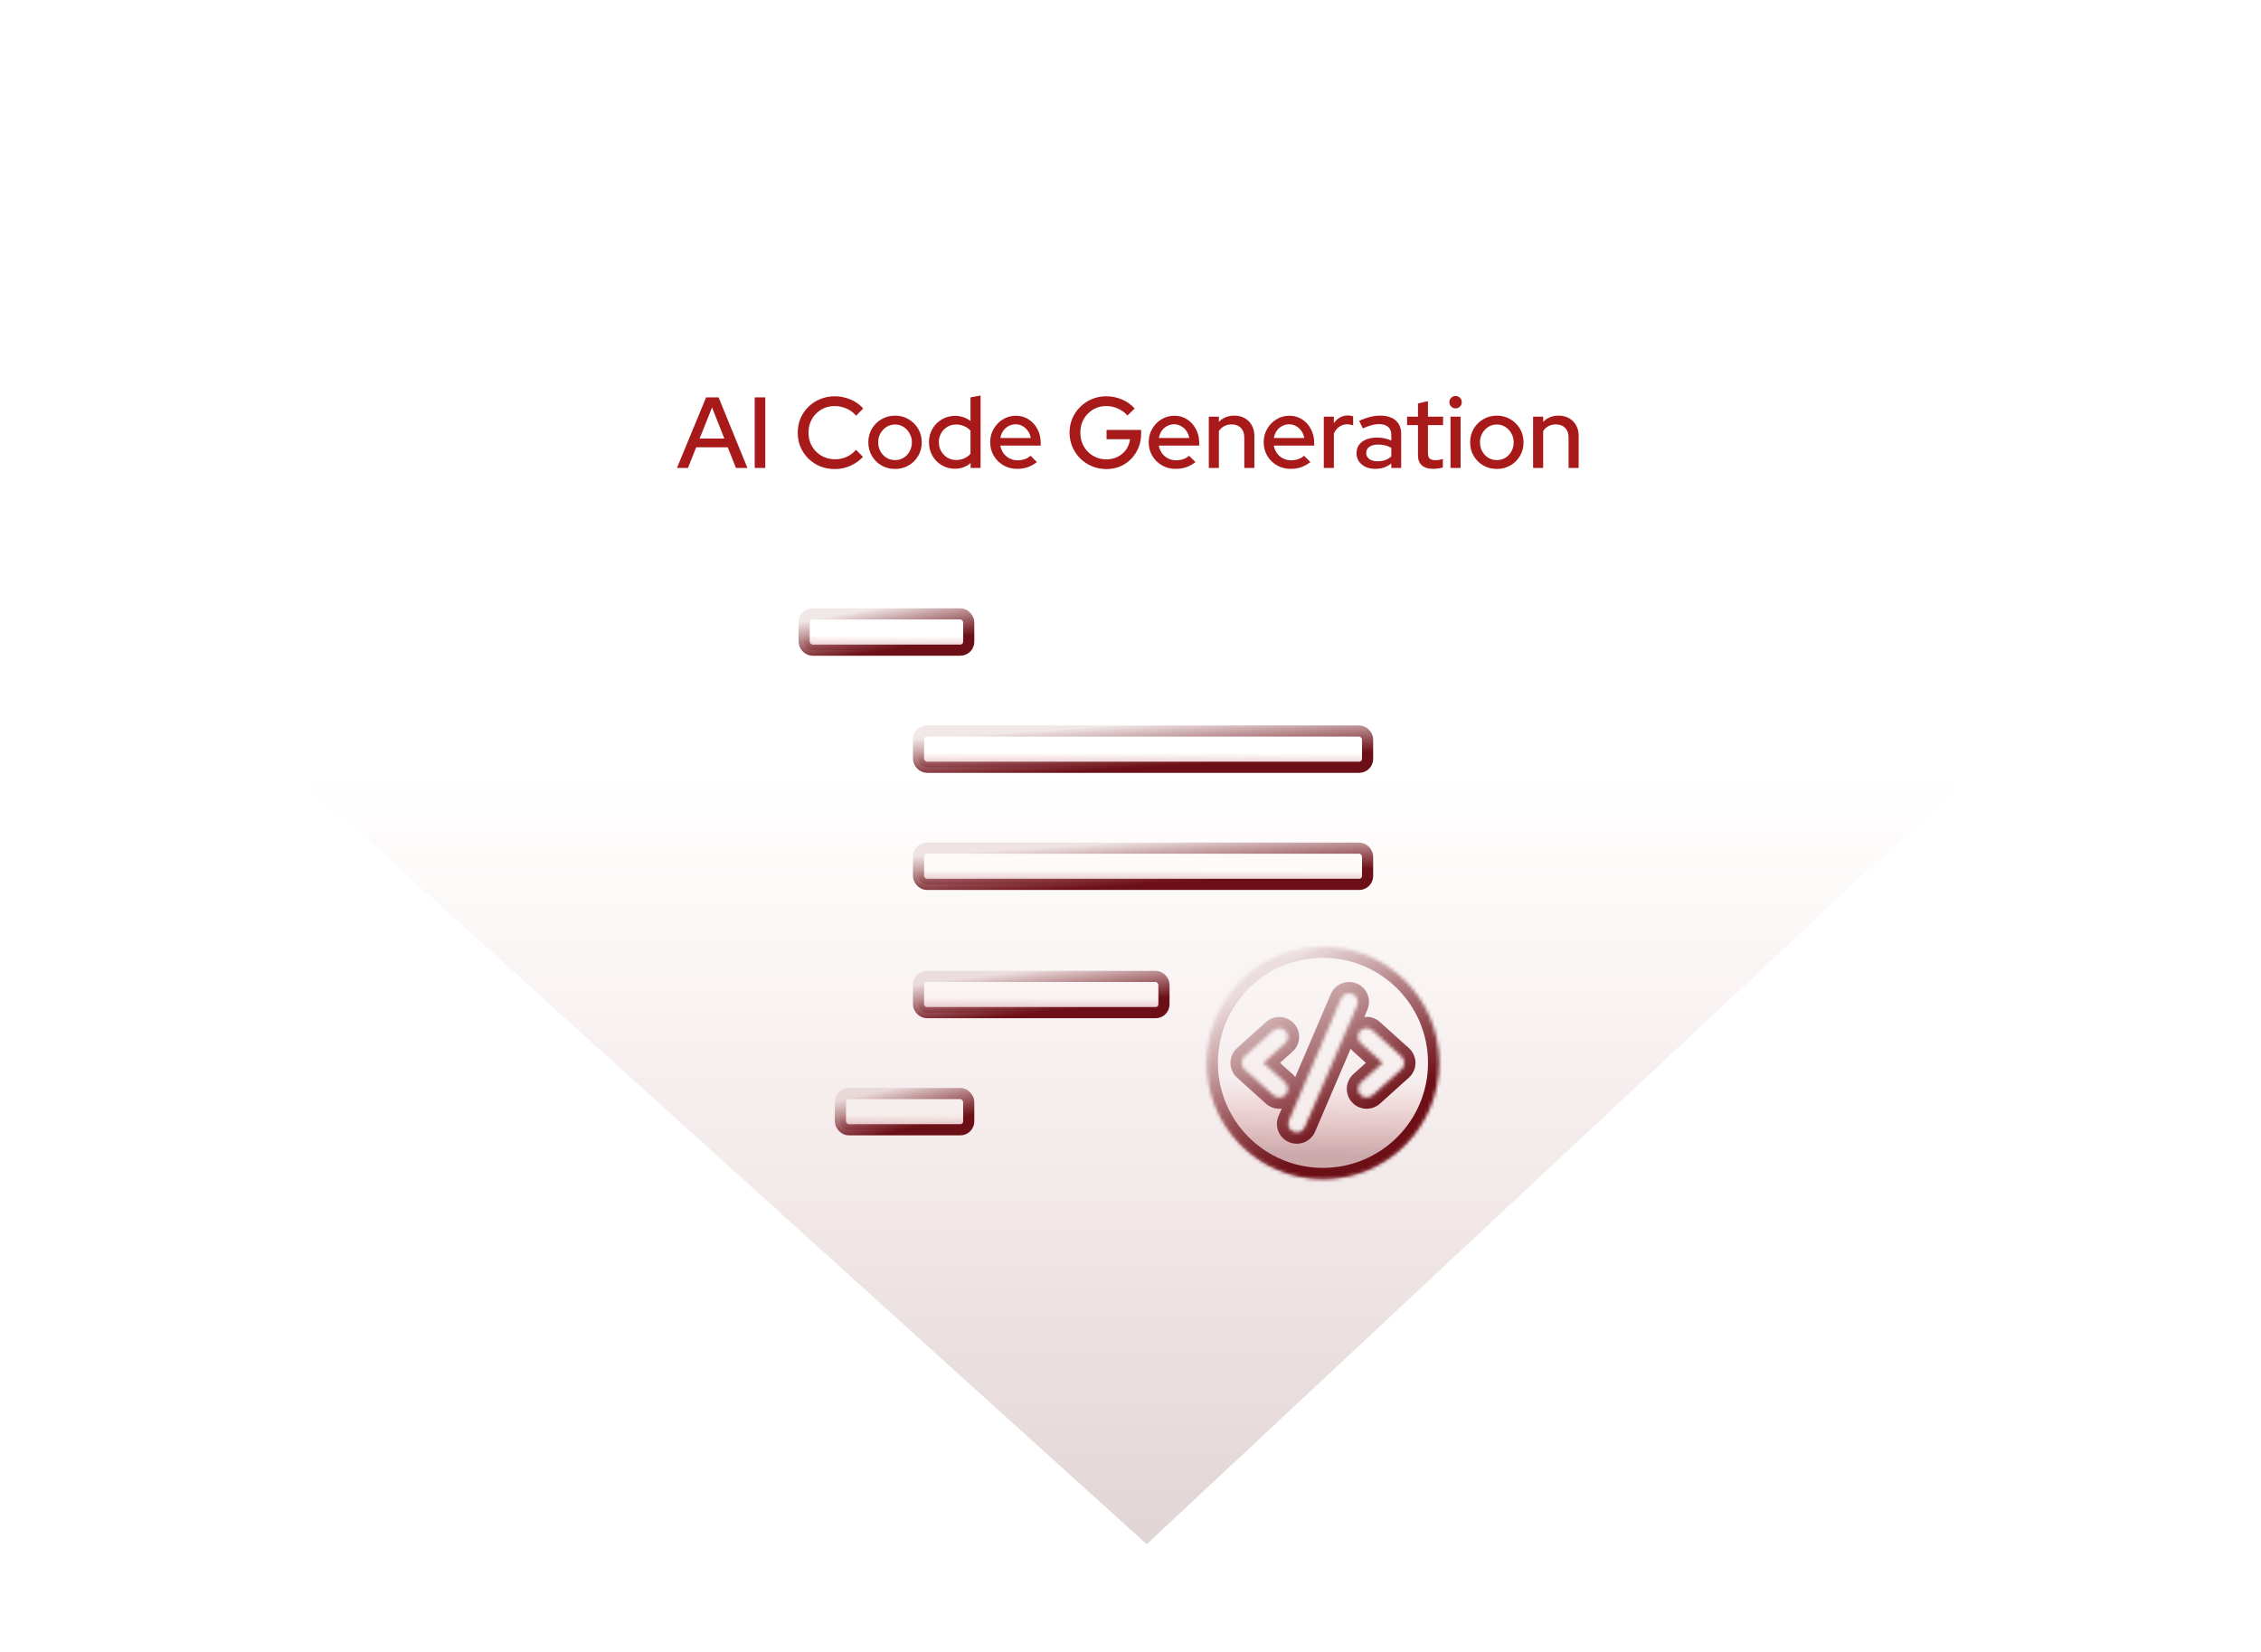 <svg width="628" height="459" viewBox="0 0 628 459" fill="none" xmlns="http://www.w3.org/2000/svg">
<path opacity="0.2" d="M41 178L587 178L318.5 429L41 178Z" fill="url(#paint0_linear_2851_26012)"/>
<g clip-path="url(#clip0_2851_26012)">
<rect x="223.36" y="170.543" width="45.708" height="10.071" rx="2.324" fill="url(#paint1_linear_2851_26012)" fill-opacity="0.3" stroke="url(#paint2_linear_2851_26012)" stroke-width="3.099"/>
<rect x="255.123" y="203.081" width="124.728" height="10.071" rx="2.324" fill="url(#paint3_linear_2851_26012)" fill-opacity="0.3" stroke="url(#paint4_linear_2851_26012)" stroke-width="3.099"/>
<rect x="255.123" y="235.619" width="124.728" height="10.071" rx="2.324" fill="url(#paint5_linear_2851_26012)" fill-opacity="0.3" stroke="url(#paint6_linear_2851_26012)" stroke-width="3.099"/>
<rect x="255.123" y="271.255" width="68.174" height="10.071" rx="2.324" fill="url(#paint7_linear_2851_26012)" fill-opacity="0.3" stroke="url(#paint8_linear_2851_26012)" stroke-width="3.099"/>
<rect x="233.431" y="303.793" width="35.636" height="10.071" rx="2.324" fill="url(#paint9_linear_2851_26012)" fill-opacity="0.3" stroke="url(#paint10_linear_2851_26012)" stroke-width="3.099"/>
<mask id="path-8-inside-1_2851_26012" fill="white">
<path d="M399.734 295.271C399.734 277.443 385.283 262.991 367.455 262.991C349.627 262.991 335.175 277.443 335.175 295.271C335.175 313.099 349.627 327.55 367.455 327.55C385.283 327.55 399.734 313.099 399.734 295.271ZM376.945 279.28L362.419 313.173C362.166 313.764 361.689 314.23 361.092 314.469C360.496 314.707 359.829 314.699 359.238 314.446C358.647 314.193 358.181 313.716 357.942 313.12C357.704 312.523 357.712 311.856 357.965 311.265L372.49 277.372C372.615 277.079 372.797 276.814 373.024 276.592C373.252 276.37 373.521 276.194 373.816 276.076C374.111 275.958 374.427 275.898 374.745 275.902C375.063 275.906 375.377 275.972 375.67 276.097C375.962 276.222 376.227 276.403 376.45 276.631C376.672 276.858 376.847 277.127 376.966 277.423C377.084 277.718 377.143 278.034 377.14 278.352C377.136 278.67 377.07 278.987 376.945 279.28ZM356.97 289.803L350.902 295.271L356.97 300.736C357.432 301.17 357.705 301.767 357.731 302.4C357.757 303.032 357.535 303.65 357.111 304.121C356.687 304.591 356.095 304.877 355.463 304.916C354.831 304.955 354.209 304.746 353.729 304.332L345.66 297.069C345.408 296.842 345.207 296.564 345.069 296.255C344.931 295.945 344.86 295.61 344.86 295.271C344.86 294.932 344.931 294.597 345.069 294.287C345.207 293.977 345.408 293.7 345.66 293.473L353.729 286.21C354.209 285.796 354.831 285.586 355.463 285.626C356.095 285.665 356.687 285.951 357.111 286.421C357.535 286.892 357.757 287.509 357.731 288.142C357.705 288.775 357.432 289.372 356.97 289.806M377.758 286.388C377.971 286.151 378.229 285.959 378.516 285.822C378.803 285.685 379.115 285.606 379.432 285.589C379.75 285.573 380.068 285.619 380.368 285.726C380.668 285.832 380.944 285.997 381.18 286.21L389.25 293.473C389.502 293.7 389.703 293.977 389.841 294.287C389.978 294.597 390.049 294.932 390.049 295.271C390.049 295.61 389.978 295.945 389.841 296.255C389.703 296.564 389.502 296.842 389.25 297.069L381.18 304.332C380.701 304.746 380.078 304.955 379.446 304.916C378.814 304.877 378.223 304.591 377.799 304.121C377.375 303.65 377.152 303.032 377.178 302.4C377.205 301.767 377.478 301.17 377.939 300.736L384.008 295.271L377.939 289.806C377.462 289.376 377.176 288.775 377.143 288.134C377.109 287.492 377.329 286.864 377.758 286.388Z"/>
</mask>
<path d="M399.734 295.271C399.734 277.443 385.283 262.991 367.455 262.991C349.627 262.991 335.175 277.443 335.175 295.271C335.175 313.099 349.627 327.55 367.455 327.55C385.283 327.55 399.734 313.099 399.734 295.271ZM376.945 279.28L362.419 313.173C362.166 313.764 361.689 314.23 361.092 314.469C360.496 314.707 359.829 314.699 359.238 314.446C358.647 314.193 358.181 313.716 357.942 313.12C357.704 312.523 357.712 311.856 357.965 311.265L372.49 277.372C372.615 277.079 372.797 276.814 373.024 276.592C373.252 276.37 373.521 276.194 373.816 276.076C374.111 275.958 374.427 275.898 374.745 275.902C375.063 275.906 375.377 275.972 375.67 276.097C375.962 276.222 376.227 276.403 376.45 276.631C376.672 276.858 376.847 277.127 376.966 277.423C377.084 277.718 377.143 278.034 377.14 278.352C377.136 278.67 377.07 278.987 376.945 279.28ZM356.97 289.803L350.902 295.271L356.97 300.736C357.432 301.17 357.705 301.767 357.731 302.4C357.757 303.032 357.535 303.65 357.111 304.121C356.687 304.591 356.095 304.877 355.463 304.916C354.831 304.955 354.209 304.746 353.729 304.332L345.66 297.069C345.408 296.842 345.207 296.564 345.069 296.255C344.931 295.945 344.86 295.61 344.86 295.271C344.86 294.932 344.931 294.597 345.069 294.287C345.207 293.977 345.408 293.7 345.66 293.473L353.729 286.21C354.209 285.796 354.831 285.586 355.463 285.626C356.095 285.665 356.687 285.951 357.111 286.421C357.535 286.892 357.757 287.509 357.731 288.142C357.705 288.775 357.432 289.372 356.97 289.806M377.758 286.388C377.971 286.151 378.229 285.959 378.516 285.822C378.803 285.685 379.115 285.606 379.432 285.589C379.75 285.573 380.068 285.619 380.368 285.726C380.668 285.832 380.944 285.997 381.18 286.21L389.25 293.473C389.502 293.7 389.703 293.977 389.841 294.287C389.978 294.597 390.049 294.932 390.049 295.271C390.049 295.61 389.978 295.945 389.841 296.255C389.703 296.564 389.502 296.842 389.25 297.069L381.18 304.332C380.701 304.746 380.078 304.955 379.446 304.916C378.814 304.877 378.223 304.591 377.799 304.121C377.375 303.65 377.152 303.032 377.178 302.4C377.205 301.767 377.478 301.17 377.939 300.736L384.008 295.271L377.939 289.806C377.462 289.376 377.176 288.775 377.143 288.134C377.109 287.492 377.329 286.864 377.758 286.388Z" fill="url(#paint11_linear_2851_26012)" fill-opacity="0.3"/>
<path d="M376.945 279.28L379.793 280.5L379.794 280.498L376.945 279.28ZM362.419 313.173L359.571 311.952L359.571 311.953L362.419 313.173ZM357.965 311.265L355.116 310.045L355.116 310.045L357.965 311.265ZM372.49 277.372L375.339 278.593L375.34 278.59L372.49 277.372ZM350.902 295.271L348.827 292.969L346.272 295.272L348.828 297.574L350.902 295.271ZM356.97 300.736L359.093 298.478L359.069 298.455L359.044 298.433L356.97 300.736ZM353.729 304.332L351.656 306.635L351.68 306.656L351.704 306.677L353.729 304.332ZM345.66 297.069L343.584 299.37L343.587 299.372L345.66 297.069ZM345.66 293.473L343.587 291.17L343.584 291.172L345.66 293.473ZM353.729 286.21L351.704 283.865L351.68 283.886L351.656 283.907L353.729 286.21ZM377.758 286.388L380.061 288.462L380.062 288.461L377.758 286.388ZM381.18 286.21L379.104 288.51L379.107 288.513L381.18 286.21ZM389.25 293.473L391.325 291.172L391.323 291.17L389.25 293.473ZM389.25 297.069L391.323 299.372L391.325 299.37L389.25 297.069ZM381.18 304.332L383.206 306.677L383.23 306.656L383.253 306.635L381.18 304.332ZM377.939 300.736L375.865 298.433L375.841 298.455L375.817 298.478L377.939 300.736ZM384.008 295.271L386.081 297.574L388.638 295.271L386.081 292.968L384.008 295.271ZM377.939 289.806L375.864 292.107L375.865 292.109L377.939 289.806ZM399.734 295.271H402.833C402.833 275.732 386.994 259.893 367.455 259.893V262.991V266.09C383.571 266.09 396.635 279.154 396.635 295.271H399.734ZM367.455 262.991V259.893C347.915 259.893 332.076 275.732 332.076 295.271H335.175H338.274C338.274 279.154 351.338 266.09 367.455 266.09V262.991ZM335.175 295.271H332.076C332.076 314.81 347.915 330.649 367.455 330.649V327.55V324.451C351.338 324.451 338.274 311.387 338.274 295.271H335.175ZM367.455 327.55V330.649C386.994 330.649 402.833 314.81 402.833 295.271H399.734H396.635C396.635 311.387 383.571 324.451 367.455 324.451V327.55ZM376.945 279.28L374.097 278.059L359.571 311.952L362.419 313.173L365.267 314.394L379.793 280.5L376.945 279.28ZM362.419 313.173L359.571 311.953C359.641 311.788 359.774 311.658 359.941 311.592L361.092 314.469L362.244 317.345C363.603 316.801 364.691 315.739 365.268 314.393L362.419 313.173ZM361.092 314.469L359.941 311.592C360.107 311.525 360.293 311.527 360.458 311.598L359.238 314.446L358.018 317.295C359.364 317.872 360.884 317.89 362.244 317.345L361.092 314.469ZM359.238 314.446L360.458 311.598C360.623 311.668 360.753 311.802 360.819 311.968L357.942 313.12L355.066 314.271C355.61 315.631 356.672 316.719 358.018 317.295L359.238 314.446ZM357.942 313.12L360.819 311.968C360.886 312.134 360.884 312.32 360.813 312.485L357.965 311.265L355.116 310.045C354.539 311.392 354.521 312.912 355.066 314.271L357.942 313.12ZM357.965 311.265L360.813 312.486L375.339 278.593L372.49 277.372L369.642 276.151L355.116 310.045L357.965 311.265ZM372.49 277.372L375.34 278.59C375.305 278.672 375.254 278.746 375.19 278.808L373.024 276.592L370.858 274.376C370.34 274.883 369.926 275.487 369.641 276.154L372.49 277.372ZM373.024 276.592L375.19 278.808C375.127 278.87 375.052 278.919 374.969 278.952L373.816 276.076L372.663 273.2C371.99 273.47 371.376 273.869 370.858 274.376L373.024 276.592ZM373.816 276.076L374.969 278.952C374.887 278.985 374.799 279.002 374.71 279.001L374.745 275.902L374.78 272.803C374.055 272.795 373.336 272.93 372.663 273.2L373.816 276.076ZM374.745 275.902L374.71 279.001C374.621 279 374.533 278.981 374.452 278.946L375.67 276.097L376.888 273.248C376.221 272.963 375.505 272.812 374.78 272.803L374.745 275.902ZM375.67 276.097L374.452 278.946C374.37 278.911 374.296 278.861 374.234 278.797L376.45 276.631L378.666 274.465C378.159 273.946 377.555 273.533 376.888 273.248L375.67 276.097ZM376.45 276.631L374.234 278.797C374.172 278.734 374.123 278.658 374.09 278.576L376.966 277.423L379.842 276.269C379.572 275.596 379.172 274.983 378.666 274.465L376.45 276.631ZM376.966 277.423L374.09 278.576C374.057 278.494 374.04 278.405 374.041 278.317L377.14 278.352L380.238 278.387C380.247 277.662 380.112 276.942 379.842 276.269L376.966 277.423ZM377.14 278.352L374.041 278.317C374.042 278.232 374.059 278.147 374.096 278.061L376.945 279.28L379.794 280.498C380.081 279.827 380.23 279.107 380.238 278.387L377.14 278.352ZM356.97 289.803L354.896 287.501L348.827 292.969L350.902 295.271L352.976 297.573L359.045 292.105L356.97 289.803ZM350.902 295.271L348.828 297.574L354.897 303.038L356.97 300.736L359.044 298.433L352.976 292.968L350.902 295.271ZM356.97 300.736L354.848 302.994C354.719 302.872 354.642 302.705 354.635 302.528L357.731 302.4L360.827 302.271C360.768 300.829 360.145 299.467 359.093 298.478L356.97 300.736ZM357.731 302.4L354.635 302.528C354.628 302.351 354.69 302.178 354.809 302.046L357.111 304.121L359.412 306.195C360.379 305.123 360.887 303.714 360.827 302.271L357.731 302.4ZM357.111 304.121L354.809 302.046C354.927 301.914 355.093 301.834 355.27 301.823L355.463 304.916L355.656 308.009C357.097 307.919 358.446 307.268 359.412 306.195L357.111 304.121ZM355.463 304.916L355.27 301.823C355.447 301.812 355.621 301.871 355.755 301.987L353.729 304.332L351.704 306.677C352.796 307.621 354.215 308.099 355.656 308.009L355.463 304.916ZM353.729 304.332L355.803 302.028L347.733 294.765L345.66 297.069L343.587 299.372L351.656 306.635L353.729 304.332ZM345.66 297.069L347.735 294.767C347.805 294.831 347.862 294.909 347.9 294.995L345.069 296.255L342.237 297.514C342.552 298.22 343.01 298.853 343.584 299.37L345.66 297.069ZM345.069 296.255L347.9 294.995C347.939 295.082 347.959 295.176 347.959 295.271H344.86H341.761C341.761 296.044 341.923 296.808 342.237 297.514L345.069 296.255ZM344.86 295.271H347.959C347.959 295.366 347.939 295.46 347.9 295.546L345.069 294.287L342.237 293.028C341.923 293.734 341.761 294.498 341.761 295.271H344.86ZM345.069 294.287L347.9 295.546C347.862 295.633 347.805 295.711 347.735 295.774L345.66 293.473L343.584 291.172C343.01 291.689 342.552 292.321 342.237 293.028L345.069 294.287ZM345.66 293.473L347.733 295.776L355.803 288.513L353.729 286.21L351.656 283.907L343.587 291.17L345.66 293.473ZM353.729 286.21L355.755 288.555C355.621 288.671 355.447 288.73 355.27 288.719L355.463 285.626L355.656 282.533C354.215 282.443 352.796 282.921 351.704 283.865L353.729 286.21ZM355.463 285.626L355.27 288.719C355.093 288.707 354.927 288.628 354.809 288.496L357.111 286.421L359.412 284.347C358.446 283.274 357.097 282.623 355.656 282.533L355.463 285.626ZM357.111 286.421L354.809 288.496C354.69 288.364 354.628 288.191 354.635 288.014L357.731 288.142L360.827 288.27C360.887 286.828 360.379 285.419 359.412 284.347L357.111 286.421ZM357.731 288.142L354.635 288.014C354.642 287.837 354.719 287.669 354.848 287.548L356.97 289.806L359.093 292.064C360.145 291.075 360.768 289.713 360.827 288.27L357.731 288.142ZM377.758 286.388L380.062 288.461C380.002 288.527 379.93 288.581 379.849 288.619L378.516 285.822L377.182 283.025C376.527 283.337 375.94 283.775 375.455 284.315L377.758 286.388ZM378.516 285.822L379.849 288.619C379.769 288.657 379.682 288.679 379.593 288.684L379.432 285.589L379.272 282.495C378.547 282.532 377.837 282.712 377.182 283.025L378.516 285.822ZM379.432 285.589L379.593 288.684C379.504 288.689 379.415 288.676 379.331 288.646L380.368 285.726L381.405 282.806C380.721 282.563 379.996 282.457 379.272 282.495L379.432 285.589ZM380.368 285.726L379.331 288.646C379.247 288.616 379.17 288.57 379.104 288.51L381.18 286.21L383.256 283.91C382.718 283.424 382.089 283.048 381.405 282.806L380.368 285.726ZM381.18 286.21L379.107 288.513L387.177 295.776L389.25 293.473L391.323 291.17L383.253 283.907L381.18 286.21ZM389.25 293.473L387.175 295.774C387.104 295.711 387.048 295.633 387.009 295.546L389.841 294.287L392.672 293.028C392.358 292.321 391.899 291.689 391.325 291.172L389.25 293.473ZM389.841 294.287L387.009 295.546C386.971 295.46 386.951 295.366 386.951 295.271H390.049H393.148C393.148 294.498 392.986 293.734 392.672 293.028L389.841 294.287ZM390.049 295.271H386.951C386.951 295.176 386.971 295.082 387.009 294.995L389.841 296.255L392.672 297.514C392.986 296.808 393.148 296.044 393.148 295.271H390.049ZM389.841 296.255L387.009 294.995C387.048 294.909 387.104 294.831 387.175 294.767L389.25 297.069L391.325 299.37C391.899 298.853 392.358 298.22 392.672 297.514L389.841 296.255ZM389.25 297.069L387.177 294.765L379.107 302.028L381.18 304.332L383.253 306.635L391.323 299.372L389.25 297.069ZM381.18 304.332L379.154 301.987C379.288 301.871 379.462 301.812 379.639 301.823L379.446 304.916L379.253 308.009C380.694 308.099 382.113 307.621 383.206 306.677L381.18 304.332ZM379.446 304.916L379.639 301.823C379.816 301.834 379.982 301.914 380.101 302.046L377.799 304.121L375.497 306.195C376.464 307.268 377.812 307.919 379.253 308.009L379.446 304.916ZM377.799 304.121L380.101 302.046C380.219 302.178 380.282 302.351 380.274 302.528L377.178 302.4L374.082 302.271C374.022 303.714 374.53 305.123 375.497 306.195L377.799 304.121ZM377.178 302.4L380.274 302.528C380.267 302.705 380.191 302.872 380.061 302.994L377.939 300.736L375.817 298.478C374.765 299.467 374.142 300.829 374.082 302.271L377.178 302.4ZM377.939 300.736L380.013 303.038L386.081 297.574L384.008 295.271L381.934 292.968L375.865 298.433L377.939 300.736ZM384.008 295.271L386.081 292.968L380.013 287.503L377.939 289.806L375.865 292.109L381.934 297.574L384.008 295.271ZM377.939 289.806L380.014 287.505C380.148 287.625 380.228 287.793 380.237 287.973L377.143 288.134L374.048 288.294C374.124 289.756 374.777 291.127 375.864 292.107L377.939 289.806ZM377.143 288.134L380.237 287.973C380.246 288.141 380.188 288.32 380.061 288.462L377.758 286.388L375.456 284.313C374.469 285.409 373.973 286.844 374.048 288.294L377.143 288.134Z" fill="url(#paint12_linear_2851_26012)" mask="url(#path-8-inside-1_2851_26012)"/>
<path d="M188.028 130L196.12 110.4H199.592L207.6 130H204.408L202.14 124.26H193.376L191.08 130H188.028ZM194.328 121.824H201.188L197.772 113.2L194.328 121.824ZM209.621 130V110.4H212.561V130H209.621ZM231.854 130.308C230.398 130.308 229.044 130.056 227.794 129.552C226.562 129.029 225.47 128.311 224.518 127.396C223.584 126.463 222.856 125.389 222.334 124.176C221.83 122.944 221.578 121.619 221.578 120.2C221.578 118.781 221.83 117.465 222.334 116.252C222.856 115.02 223.584 113.947 224.518 113.032C225.47 112.099 226.571 111.38 227.822 110.876C229.072 110.353 230.416 110.092 231.854 110.092C232.88 110.092 233.879 110.232 234.85 110.512C235.839 110.773 236.744 111.156 237.566 111.66C238.406 112.164 239.134 112.771 239.75 113.48L237.79 115.496C237.062 114.619 236.175 113.956 235.13 113.508C234.084 113.041 232.992 112.808 231.854 112.808C230.808 112.808 229.838 112.995 228.942 113.368C228.064 113.741 227.299 114.264 226.646 114.936C225.992 115.589 225.479 116.364 225.106 117.26C224.751 118.156 224.574 119.136 224.574 120.2C224.574 121.245 224.751 122.216 225.106 123.112C225.479 124.008 226.002 124.792 226.674 125.464C227.346 126.136 228.13 126.659 229.026 127.032C229.922 127.405 230.892 127.592 231.938 127.592C233.076 127.592 234.15 127.368 235.158 126.92C236.184 126.453 237.052 125.8 237.762 124.96L239.694 126.92C239.04 127.611 238.294 128.217 237.454 128.74C236.632 129.244 235.736 129.636 234.766 129.916C233.814 130.177 232.843 130.308 231.854 130.308ZM248.6 130.28C247.219 130.28 245.959 129.953 244.82 129.3C243.7 128.647 242.813 127.76 242.16 126.64C241.507 125.52 241.18 124.269 241.18 122.888C241.18 121.507 241.507 120.256 242.16 119.136C242.813 118.016 243.7 117.129 244.82 116.476C245.959 115.804 247.219 115.468 248.6 115.468C250 115.468 251.26 115.804 252.38 116.476C253.5 117.129 254.387 118.016 255.04 119.136C255.693 120.256 256.02 121.507 256.02 122.888C256.02 124.269 255.693 125.52 255.04 126.64C254.387 127.76 253.5 128.647 252.38 129.3C251.26 129.953 250 130.28 248.6 130.28ZM248.6 127.816C249.477 127.816 250.271 127.601 250.98 127.172C251.689 126.724 252.249 126.127 252.66 125.38C253.071 124.633 253.276 123.793 253.276 122.86C253.276 121.945 253.061 121.124 252.632 120.396C252.221 119.649 251.661 119.052 250.952 118.604C250.261 118.156 249.477 117.932 248.6 117.932C247.723 117.932 246.929 118.156 246.22 118.604C245.529 119.052 244.969 119.649 244.54 120.396C244.129 121.124 243.924 121.945 243.924 122.86C243.924 123.793 244.129 124.633 244.54 125.38C244.951 126.127 245.511 126.724 246.22 127.172C246.929 127.601 247.723 127.816 248.6 127.816ZM265.22 130.224C263.894 130.224 262.681 129.897 261.58 129.244C260.478 128.591 259.61 127.713 258.976 126.612C258.341 125.492 258.024 124.241 258.024 122.86C258.024 121.479 258.341 120.237 258.976 119.136C259.629 118.035 260.506 117.157 261.608 116.504C262.709 115.851 263.932 115.524 265.276 115.524C266.06 115.524 266.816 115.645 267.544 115.888C268.272 116.131 268.944 116.485 269.56 116.952V110.4L272.36 109.868V130H269.588V128.628C268.374 129.692 266.918 130.224 265.22 130.224ZM265.584 127.788C266.405 127.788 267.152 127.639 267.824 127.34C268.514 127.041 269.093 126.612 269.56 126.052V119.64C269.093 119.117 268.514 118.707 267.824 118.408C267.152 118.091 266.405 117.932 265.584 117.932C264.688 117.932 263.876 118.147 263.148 118.576C262.42 119.005 261.841 119.593 261.412 120.34C260.982 121.068 260.768 121.899 260.768 122.832C260.768 123.765 260.982 124.605 261.412 125.352C261.841 126.099 262.42 126.696 263.148 127.144C263.876 127.573 264.688 127.788 265.584 127.788ZM282.507 130.252C281.107 130.252 279.838 129.925 278.699 129.272C277.579 128.619 276.683 127.732 276.011 126.612C275.358 125.492 275.031 124.241 275.031 122.86C275.031 121.497 275.349 120.265 275.983 119.164C276.618 118.044 277.477 117.157 278.559 116.504C279.642 115.832 280.846 115.496 282.171 115.496C283.497 115.496 284.673 115.832 285.699 116.504C286.726 117.157 287.538 118.053 288.135 119.192C288.751 120.312 289.059 121.581 289.059 123V123.784H277.831C277.981 124.568 278.27 125.268 278.699 125.884C279.147 126.5 279.707 126.985 280.379 127.34C281.07 127.695 281.817 127.872 282.619 127.872C283.31 127.872 283.973 127.769 284.607 127.564C285.261 127.34 285.802 127.023 286.231 126.612L288.023 128.376C287.183 129.011 286.315 129.487 285.419 129.804C284.542 130.103 283.571 130.252 282.507 130.252ZM277.859 121.684H286.287C286.175 120.937 285.914 120.284 285.503 119.724C285.111 119.145 284.617 118.697 284.019 118.38C283.441 118.044 282.806 117.876 282.115 117.876C281.406 117.876 280.753 118.035 280.155 118.352C279.558 118.669 279.054 119.117 278.643 119.696C278.251 120.256 277.99 120.919 277.859 121.684ZM307.322 130.308C305.884 130.308 304.54 130.047 303.29 129.524C302.058 129.001 300.975 128.283 300.042 127.368C299.108 126.435 298.38 125.361 297.858 124.148C297.335 122.916 297.074 121.6 297.074 120.2C297.074 118.8 297.326 117.493 297.83 116.28C298.352 115.048 299.08 113.975 300.014 113.06C300.947 112.127 302.03 111.399 303.262 110.876C304.494 110.353 305.828 110.092 307.266 110.092C308.815 110.092 310.28 110.391 311.662 110.988C313.043 111.585 314.21 112.416 315.162 113.48L313.146 115.44C312.436 114.6 311.559 113.956 310.514 113.508C309.487 113.041 308.404 112.808 307.266 112.808C306.239 112.808 305.287 112.995 304.41 113.368C303.551 113.741 302.795 114.264 302.142 114.936C301.488 115.589 300.975 116.364 300.602 117.26C300.247 118.156 300.07 119.136 300.07 120.2C300.07 121.245 300.247 122.225 300.602 123.14C300.975 124.036 301.488 124.82 302.142 125.492C302.814 126.164 303.588 126.687 304.466 127.06C305.343 127.433 306.295 127.62 307.322 127.62C308.479 127.62 309.524 127.377 310.458 126.892C311.41 126.407 312.184 125.744 312.782 124.904C313.379 124.045 313.743 123.084 313.874 122.02H307.35V119.444H316.954V120.452C316.954 121.852 316.711 123.149 316.226 124.344C315.74 125.539 315.059 126.584 314.182 127.48C313.323 128.376 312.306 129.076 311.13 129.58C309.954 130.065 308.684 130.308 307.322 130.308ZM326.531 130.252C325.131 130.252 323.862 129.925 322.723 129.272C321.603 128.619 320.707 127.732 320.035 126.612C319.382 125.492 319.055 124.241 319.055 122.86C319.055 121.497 319.372 120.265 320.007 119.164C320.642 118.044 321.5 117.157 322.583 116.504C323.666 115.832 324.87 115.496 326.195 115.496C327.52 115.496 328.696 115.832 329.723 116.504C330.75 117.157 331.562 118.053 332.159 119.192C332.775 120.312 333.083 121.581 333.083 123V123.784H321.855C322.004 124.568 322.294 125.268 322.723 125.884C323.171 126.5 323.731 126.985 324.403 127.34C325.094 127.695 325.84 127.872 326.643 127.872C327.334 127.872 327.996 127.769 328.631 127.564C329.284 127.34 329.826 127.023 330.255 126.612L332.047 128.376C331.207 129.011 330.339 129.487 329.443 129.804C328.566 130.103 327.595 130.252 326.531 130.252ZM321.883 121.684H330.311C330.199 120.937 329.938 120.284 329.527 119.724C329.135 119.145 328.64 118.697 328.043 118.38C327.464 118.044 326.83 117.876 326.139 117.876C325.43 117.876 324.776 118.035 324.179 118.352C323.582 118.669 323.078 119.117 322.667 119.696C322.275 120.256 322.014 120.919 321.883 121.684ZM335.75 130V115.748H338.55V117.204C339.651 116.047 341.079 115.468 342.834 115.468C343.935 115.468 344.896 115.701 345.718 116.168C346.558 116.635 347.211 117.288 347.678 118.128C348.163 118.968 348.406 119.939 348.406 121.04V130H345.606V121.516C345.606 120.396 345.288 119.519 344.654 118.884C344.038 118.231 343.17 117.904 342.05 117.904C341.303 117.904 340.631 118.063 340.034 118.38C339.436 118.697 338.942 119.155 338.55 119.752V130H335.75ZM358.468 130.252C357.068 130.252 355.799 129.925 354.66 129.272C353.54 128.619 352.644 127.732 351.972 126.612C351.319 125.492 350.992 124.241 350.992 122.86C350.992 121.497 351.31 120.265 351.944 119.164C352.579 118.044 353.438 117.157 354.52 116.504C355.603 115.832 356.807 115.496 358.132 115.496C359.458 115.496 360.634 115.832 361.66 116.504C362.687 117.157 363.499 118.053 364.096 119.192C364.712 120.312 365.02 121.581 365.02 123V123.784H353.792C353.942 124.568 354.231 125.268 354.66 125.884C355.108 126.5 355.668 126.985 356.34 127.34C357.031 127.695 357.778 127.872 358.58 127.872C359.271 127.872 359.934 127.769 360.568 127.564C361.222 127.34 361.763 127.023 362.192 126.612L363.984 128.376C363.144 129.011 362.276 129.487 361.38 129.804C360.503 130.103 359.532 130.252 358.468 130.252ZM353.82 121.684H362.248C362.136 120.937 361.875 120.284 361.464 119.724C361.072 119.145 360.578 118.697 359.98 118.38C359.402 118.044 358.767 117.876 358.076 117.876C357.367 117.876 356.714 118.035 356.116 118.352C355.519 118.669 355.015 119.117 354.604 119.696C354.212 120.256 353.951 120.919 353.82 121.684ZM367.687 130V115.748H370.487V117.568C370.935 116.896 371.486 116.373 372.139 116C372.811 115.608 373.567 115.412 374.407 115.412C374.986 115.431 375.462 115.515 375.835 115.664V118.184C375.574 118.072 375.303 117.997 375.023 117.96C374.743 117.904 374.463 117.876 374.183 117.876C373.362 117.876 372.634 118.1 371.999 118.548C371.364 118.977 370.86 119.612 370.487 120.452V130H367.687ZM382.012 130.252C380.985 130.252 380.08 130.075 379.296 129.72C378.512 129.347 377.896 128.833 377.448 128.18C377 127.527 376.776 126.771 376.776 125.912C376.776 124.568 377.289 123.513 378.316 122.748C379.342 121.964 380.752 121.572 382.544 121.572C383.944 121.572 385.241 121.843 386.436 122.384V120.872C386.436 119.845 386.137 119.08 385.54 118.576C384.961 118.072 384.102 117.82 382.964 117.82C382.31 117.82 381.629 117.923 380.92 118.128C380.21 118.315 379.417 118.613 378.54 119.024L377.504 116.924C378.586 116.42 379.594 116.056 380.528 115.832C381.461 115.589 382.404 115.468 383.356 115.468C385.204 115.468 386.632 115.907 387.64 116.784C388.666 117.661 389.18 118.912 389.18 120.536V130H386.436V128.768C385.801 129.272 385.12 129.645 384.392 129.888C383.664 130.131 382.87 130.252 382.012 130.252ZM379.464 125.856C379.464 126.547 379.753 127.107 380.332 127.536C380.929 127.947 381.704 128.152 382.656 128.152C383.402 128.152 384.084 128.049 384.7 127.844C385.334 127.62 385.913 127.275 386.436 126.808V124.4C385.894 124.083 385.325 123.859 384.728 123.728C384.149 123.579 383.496 123.504 382.768 123.504C381.741 123.504 380.929 123.719 380.332 124.148C379.753 124.559 379.464 125.128 379.464 125.856ZM398.1 130.252C396.718 130.252 395.664 129.935 394.936 129.3C394.208 128.647 393.844 127.704 393.844 126.472V118.1H390.82V115.748H393.844V112.108L396.616 111.436V115.748H400.816V118.1H396.616V125.828C396.616 126.556 396.774 127.079 397.092 127.396C397.428 127.695 397.969 127.844 398.716 127.844C399.108 127.844 399.453 127.816 399.752 127.76C400.069 127.704 400.405 127.62 400.76 127.508V129.86C400.386 129.991 399.948 130.084 399.444 130.14C398.958 130.215 398.51 130.252 398.1 130.252ZM402.879 130V115.748H405.679V130H402.879ZM404.279 113.452C403.812 113.452 403.411 113.284 403.075 112.948C402.739 112.593 402.571 112.183 402.571 111.716C402.571 111.231 402.739 110.829 403.075 110.512C403.411 110.176 403.812 110.008 404.279 110.008C404.764 110.008 405.175 110.176 405.511 110.512C405.847 110.829 406.015 111.231 406.015 111.716C406.015 112.183 405.847 112.593 405.511 112.948C405.175 113.284 404.764 113.452 404.279 113.452ZM415.752 130.28C414.371 130.28 413.111 129.953 411.972 129.3C410.852 128.647 409.966 127.76 409.312 126.64C408.659 125.52 408.332 124.269 408.332 122.888C408.332 121.507 408.659 120.256 409.312 119.136C409.966 118.016 410.852 117.129 411.972 116.476C413.111 115.804 414.371 115.468 415.752 115.468C417.152 115.468 418.412 115.804 419.532 116.476C420.652 117.129 421.539 118.016 422.192 119.136C422.846 120.256 423.172 121.507 423.172 122.888C423.172 124.269 422.846 125.52 422.192 126.64C421.539 127.76 420.652 128.647 419.532 129.3C418.412 129.953 417.152 130.28 415.752 130.28ZM415.752 127.816C416.63 127.816 417.423 127.601 418.132 127.172C418.842 126.724 419.402 126.127 419.812 125.38C420.223 124.633 420.428 123.793 420.428 122.86C420.428 121.945 420.214 121.124 419.784 120.396C419.374 119.649 418.814 119.052 418.104 118.604C417.414 118.156 416.63 117.932 415.752 117.932C414.875 117.932 414.082 118.156 413.372 118.604C412.682 119.052 412.122 119.649 411.692 120.396C411.282 121.124 411.076 121.945 411.076 122.86C411.076 123.793 411.282 124.633 411.692 125.38C412.103 126.127 412.663 126.724 413.372 127.172C414.082 127.601 414.875 127.816 415.752 127.816ZM425.82 130V115.748H428.62V117.204C429.721 116.047 431.149 115.468 432.904 115.468C434.005 115.468 434.967 115.701 435.788 116.168C436.628 116.635 437.281 117.288 437.748 118.128C438.233 118.968 438.476 119.939 438.476 121.04V130H435.676V121.516C435.676 120.396 435.359 119.519 434.724 118.884C434.108 118.231 433.24 117.904 432.12 117.904C431.373 117.904 430.701 118.063 430.104 118.38C429.507 118.697 429.012 119.155 428.62 119.752V130H425.82Z" fill="#A81A19"/>
</g>
<defs>
<linearGradient id="paint0_linear_2851_26012" x1="314" y1="216" x2="314" y2="459.285" gradientUnits="userSpaceOnUse">
<stop stop-color="#A81A19" stop-opacity="0"/>
<stop offset="1" stop-color="#420A0A"/>
</linearGradient>
<linearGradient id="paint1_linear_2851_26012" x1="233.284" y1="180.753" x2="233.3" y2="176.561" gradientUnits="userSpaceOnUse">
<stop stop-color="#6D0F16"/>
<stop offset="1" stop-color="#D31D2B" stop-opacity="0"/>
</linearGradient>
<linearGradient id="paint2_linear_2851_26012" x1="237.138" y1="182.181" x2="235.087" y2="170.454" gradientUnits="userSpaceOnUse">
<stop stop-color="#6D0F16"/>
<stop offset="1" stop-color="#6D0F16" stop-opacity="0.1"/>
</linearGradient>
<linearGradient id="paint3_linear_2851_26012" x1="283.622" y1="213.29" x2="283.628" y2="209.098" gradientUnits="userSpaceOnUse">
<stop stop-color="#6D0F16"/>
<stop offset="1" stop-color="#D31D2B" stop-opacity="0"/>
</linearGradient>
<linearGradient id="paint4_linear_2851_26012" x1="293.718" y1="214.718" x2="292.914" y2="202.686" gradientUnits="userSpaceOnUse">
<stop stop-color="#6D0F16"/>
<stop offset="1" stop-color="#6D0F16" stop-opacity="0.1"/>
</linearGradient>
<linearGradient id="paint5_linear_2851_26012" x1="283.622" y1="245.828" x2="283.628" y2="241.636" gradientUnits="userSpaceOnUse">
<stop stop-color="#6D0F16"/>
<stop offset="1" stop-color="#D31D2B" stop-opacity="0"/>
</linearGradient>
<linearGradient id="paint6_linear_2851_26012" x1="293.718" y1="247.256" x2="292.914" y2="235.223" gradientUnits="userSpaceOnUse">
<stop stop-color="#6D0F16"/>
<stop offset="1" stop-color="#6D0F16" stop-opacity="0.1"/>
</linearGradient>
<linearGradient id="paint7_linear_2851_26012" x1="270.328" y1="281.464" x2="270.339" y2="277.272" gradientUnits="userSpaceOnUse">
<stop stop-color="#6D0F16"/>
<stop offset="1" stop-color="#D31D2B" stop-opacity="0"/>
</linearGradient>
<linearGradient id="paint8_linear_2851_26012" x1="275.957" y1="282.892" x2="274.529" y2="270.977" gradientUnits="userSpaceOnUse">
<stop stop-color="#6D0F16"/>
<stop offset="1" stop-color="#6D0F16" stop-opacity="0.1"/>
</linearGradient>
<linearGradient id="paint9_linear_2851_26012" x1="240.987" y1="314.002" x2="241.007" y2="309.81" gradientUnits="userSpaceOnUse">
<stop stop-color="#6D0F16"/>
<stop offset="1" stop-color="#D31D2B" stop-opacity="0"/>
</linearGradient>
<linearGradient id="paint10_linear_2851_26012" x1="244.047" y1="315.43" x2="241.506" y2="303.904" gradientUnits="userSpaceOnUse">
<stop stop-color="#6D0F16"/>
<stop offset="1" stop-color="#6D0F16" stop-opacity="0.1"/>
</linearGradient>
<linearGradient id="paint11_linear_2851_26012" x1="350.351" y1="320.632" x2="350.642" y2="300.087" gradientUnits="userSpaceOnUse">
<stop stop-color="#6D0F16"/>
<stop offset="1" stop-color="#D31D2B" stop-opacity="0"/>
</linearGradient>
<linearGradient id="paint12_linear_2851_26012" x1="355.45" y1="327.633" x2="328.405" y2="285.923" gradientUnits="userSpaceOnUse">
<stop stop-color="#6D0F16"/>
<stop offset="1" stop-color="#6D0F16" stop-opacity="0.1"/>
</linearGradient>
<clipPath id="clip0_2851_26012">
<rect width="284" height="284" fill="white" transform="translate(172 88)"/>
</clipPath>
</defs>
</svg>
